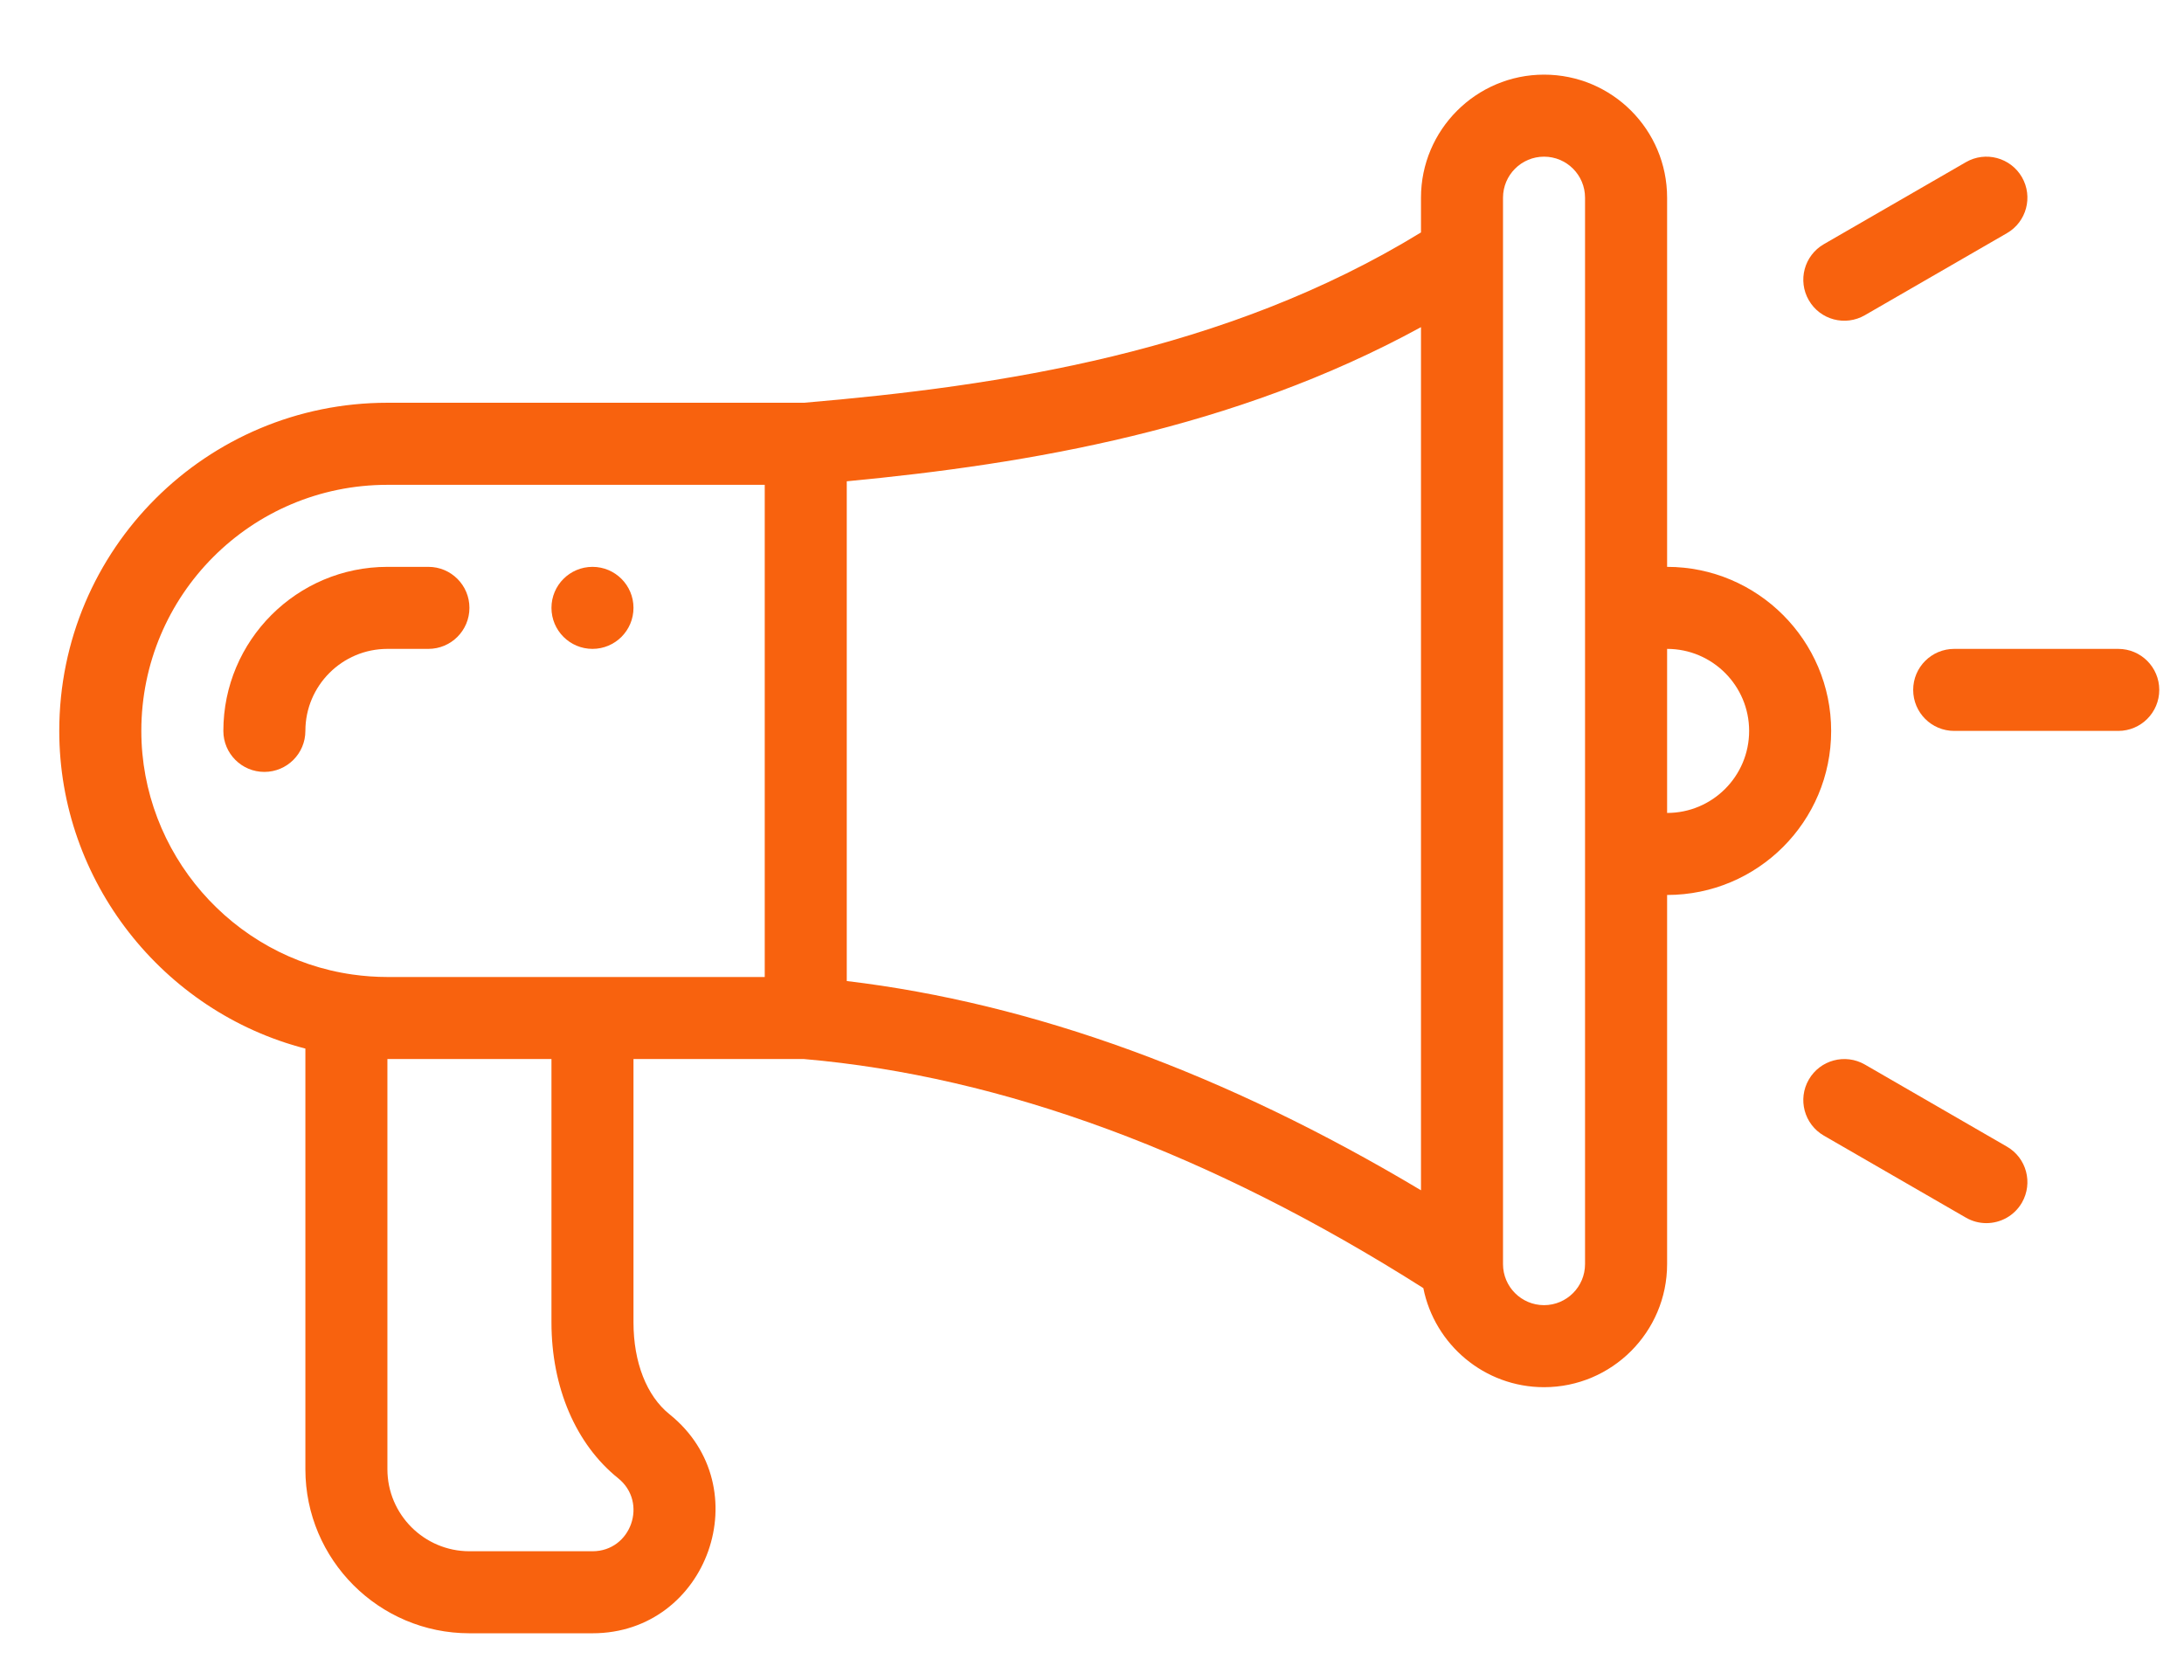 <svg width="52" height="40" viewBox="0 0 52 40" fill="none" xmlns="http://www.w3.org/2000/svg">
<path d="M14.107 13.496C13.568 13.496 13.13 13.933 13.13 14.472C13.13 15.011 13.568 15.449 14.107 15.449C14.646 15.449 15.083 15.011 15.083 14.472C15.083 13.933 14.646 13.496 14.107 13.496Z" fill="#F8620E"/>
<path fill-rule="evenodd" clip-rule="evenodd" d="M39.693 4.707V13.496C41.846 13.496 43.599 15.248 43.599 17.402C43.599 19.56 41.851 21.308 39.693 21.308V30.097C39.693 31.713 38.378 33.027 36.763 33.027C35.343 33.027 34.156 32.011 33.889 30.668C28.829 27.458 23.869 25.623 19.14 25.214H15.083V31.483C15.083 32.436 15.396 33.234 15.94 33.671C18.094 35.4 16.86 38.886 14.107 38.886H11.177C9.023 38.886 7.271 37.134 7.271 34.98V24.965C3.877 24.089 1.411 20.979 1.411 17.402C1.411 13.068 4.923 9.589 9.224 9.589H19.143C23.806 9.192 29.167 8.392 33.833 5.534V4.707C33.833 3.091 35.148 1.777 36.763 1.777C38.382 1.777 39.693 3.088 39.693 4.707ZM11.177 36.933H14.107C15.029 36.933 15.434 35.769 14.717 35.194C13.709 34.384 13.13 33.031 13.13 31.483V25.214H9.224V34.98C9.224 36.057 10.1 36.933 11.177 36.933ZM18.208 23.261H9.224C8.947 23.261 8.668 23.241 8.394 23.202C5.527 22.797 3.365 20.304 3.365 17.402C3.365 14.17 5.98 11.543 9.224 11.543H18.208V23.261ZM20.161 23.357C24.594 23.886 29.182 25.558 33.833 28.339V7.789C29.381 10.221 24.515 11.045 20.161 11.459V23.357ZM37.739 30.097C37.739 30.636 37.301 31.074 36.763 31.074C36.224 31.074 35.786 30.636 35.786 30.097V4.707C35.786 4.168 36.224 3.73 36.763 3.73C37.302 3.73 37.739 4.167 37.739 4.707V30.097ZM41.646 17.402C41.646 16.325 40.77 15.449 39.693 15.449V19.355C40.771 19.355 41.646 18.481 41.646 17.402Z" fill="#F8620E"/>
<path d="M50.435 15.449H46.529C45.989 15.449 45.552 15.886 45.552 16.425C45.552 16.965 45.989 17.402 46.529 17.402H50.435C50.974 17.402 51.411 16.965 51.411 16.425C51.411 15.886 50.974 15.449 50.435 15.449Z" fill="#F8620E"/>
<path d="M48.141 4.218C47.871 3.752 47.274 3.591 46.807 3.861L43.424 5.814C42.957 6.084 42.797 6.681 43.067 7.148C43.337 7.617 43.935 7.774 44.401 7.505L47.783 5.552C48.251 5.283 48.41 4.685 48.141 4.218Z" fill="#F8620E"/>
<path d="M47.783 27.299L44.401 25.345C43.933 25.076 43.336 25.236 43.067 25.703C42.797 26.17 42.957 26.767 43.424 27.037L46.807 28.99C46.961 29.079 47.129 29.121 47.294 29.121C47.632 29.121 47.96 28.946 48.141 28.633C48.41 28.165 48.251 27.568 47.783 27.299Z" fill="#F8620E"/>
<path d="M10.2 13.496H9.224C7.07 13.496 5.318 15.248 5.318 17.402C5.318 17.941 5.755 18.378 6.294 18.378C6.833 18.378 7.271 17.941 7.271 17.402C7.271 16.325 8.147 15.449 9.224 15.449H10.2C10.74 15.449 11.177 15.011 11.177 14.472C11.177 13.933 10.74 13.496 10.2 13.496Z" fill="#F8620E"/>
</svg>
